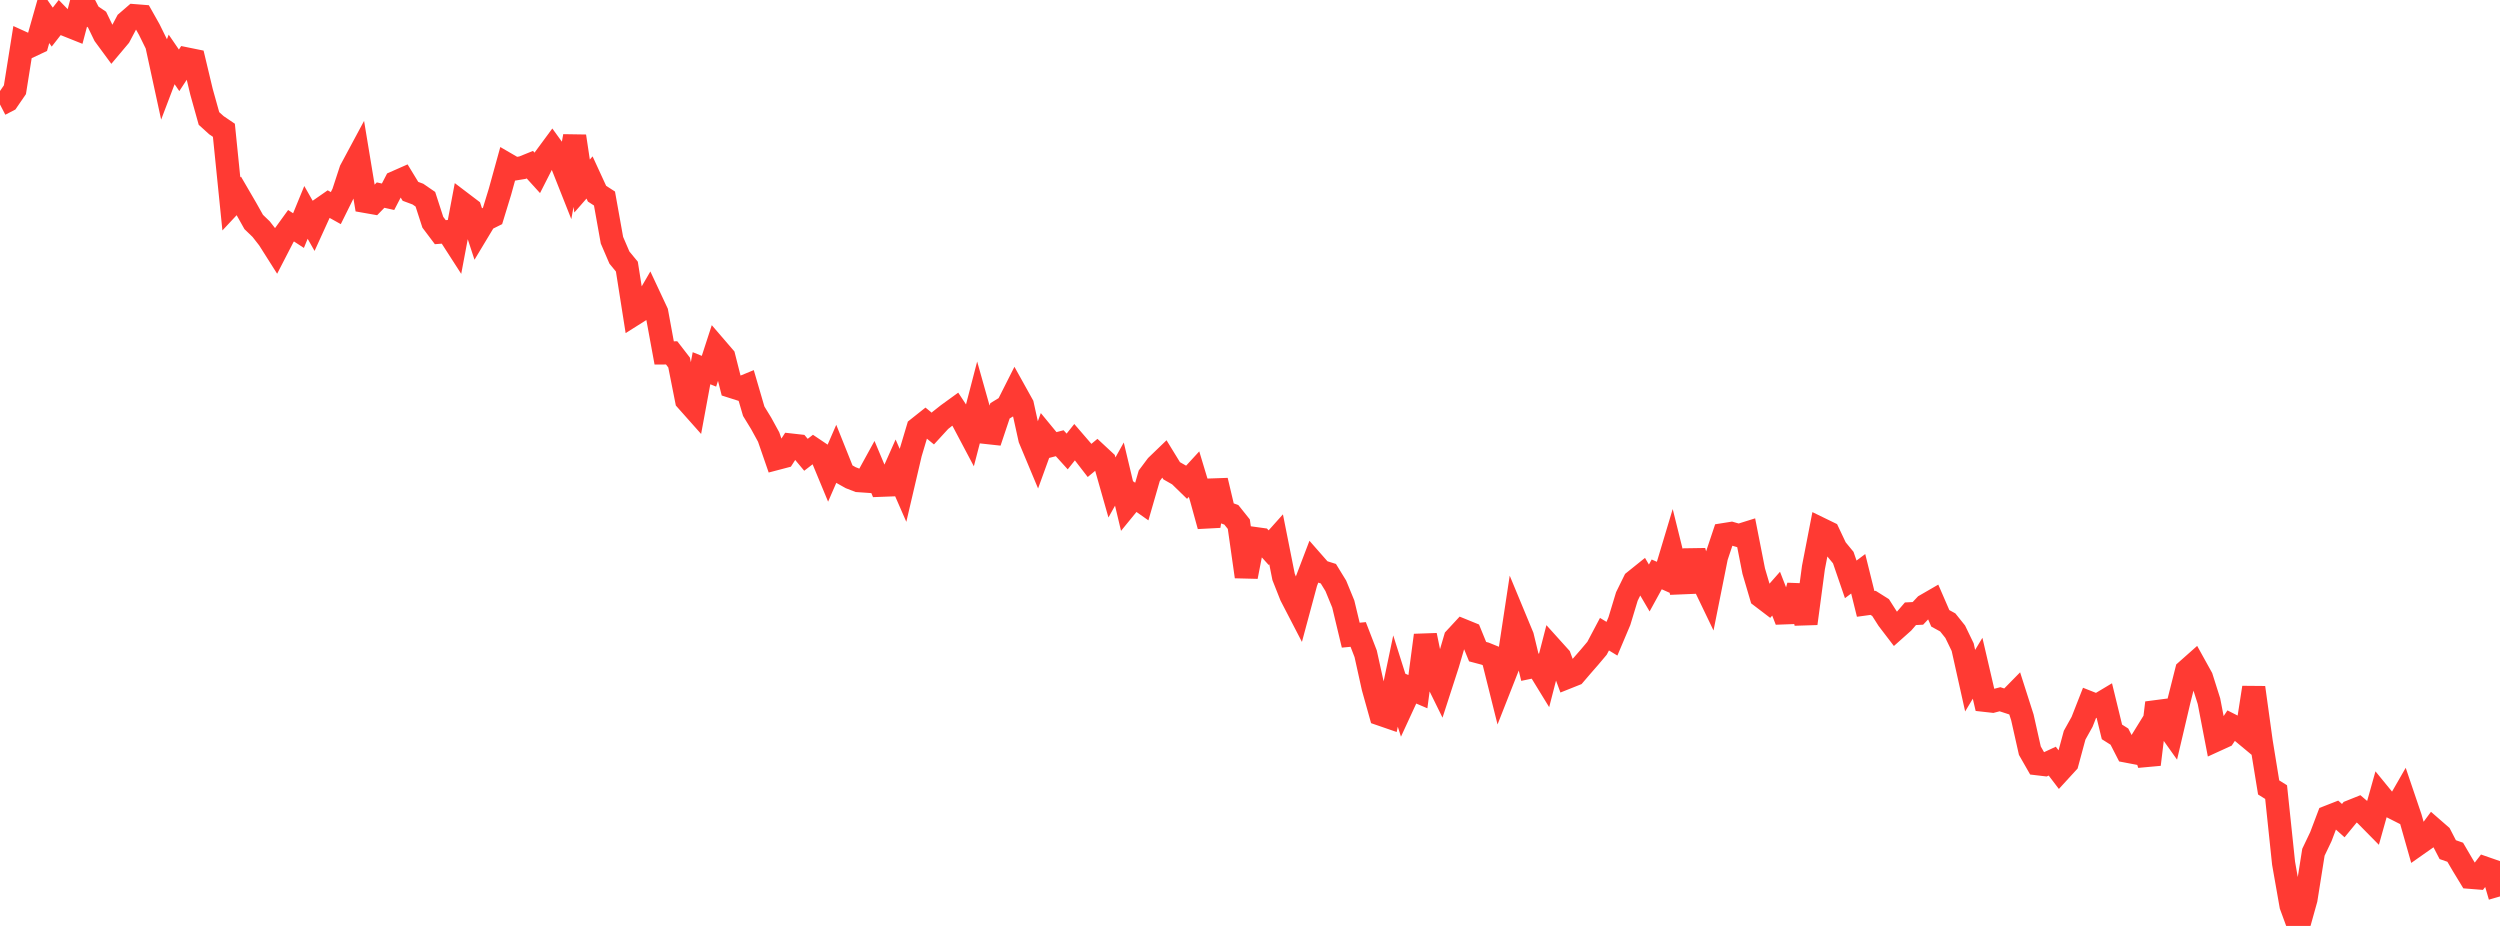 <?xml version="1.0" standalone="no"?>
<!DOCTYPE svg PUBLIC "-//W3C//DTD SVG 1.1//EN" "http://www.w3.org/Graphics/SVG/1.1/DTD/svg11.dtd">

<svg width="135" height="50" viewBox="0 0 135 50" preserveAspectRatio="none" 
  xmlns="http://www.w3.org/2000/svg"
  xmlns:xlink="http://www.w3.org/1999/xlink">


<polyline points="0.0, 5.641 0.403, 5.432 0.806, 4.845 1.209, 2.314 1.612, 2.497 2.015, 2.308 2.418, 0.886 2.821, 1.464 3.224, 0.948 3.627, 1.363 4.03, 1.524 4.433, 0.0 4.836, 0.783 5.239, 1.056 5.642, 1.889 6.045, 2.437 6.448, 1.958 6.851, 1.195 7.254, 0.847 7.657, 0.879 8.06, 1.594 8.463, 2.413 8.866, 4.269 9.269, 3.209 9.672, 3.797 10.075, 3.183 10.478, 3.265 10.881, 4.954 11.284, 6.397 11.687, 6.762 12.09, 7.035 12.493, 11.011 12.896, 10.579 13.299, 11.271 13.701, 11.987 14.104, 12.375 14.507, 12.891 14.91, 13.527 15.313, 12.746 15.716, 12.189 16.119, 12.452 16.522, 11.469 16.925, 12.178 17.328, 11.293 17.731, 11.013 18.134, 11.238 18.537, 10.425 18.94, 9.192 19.343, 8.441 19.746, 10.878 20.149, 10.949 20.552, 10.535 20.955, 10.625 21.358, 9.848 21.761, 9.67 22.164, 10.332 22.567, 10.482 22.97, 10.759 23.373, 12.002 23.776, 12.537 24.179, 12.506 24.582, 13.132 24.985, 10.997 25.388, 11.303 25.791, 12.533 26.194, 11.863 26.597, 11.663 27.0, 10.347 27.403, 8.887 27.806, 9.121 28.209, 9.055 28.612, 8.892 29.015, 9.336 29.418, 8.544 29.821, 7.998 30.224, 8.554 30.627, 9.571 31.03, 7.356 31.433, 10.045 31.836, 9.583 32.239, 10.459 32.642, 10.72 33.045, 12.97 33.448, 13.908 33.851, 14.398 34.254, 16.953 34.657, 16.699 35.06, 16.005 35.463, 16.866 35.866, 19.058 36.269, 19.056 36.672, 19.577 37.075, 21.61 37.478, 22.063 37.881, 19.884 38.284, 20.047 38.687, 18.808 39.09, 19.276 39.493, 20.867 39.896, 20.995 40.299, 20.829 40.701, 22.205 41.104, 22.864 41.507, 23.6 41.91, 24.765 42.313, 24.659 42.716, 24.032 43.119, 24.077 43.522, 24.559 43.925, 24.248 44.328, 24.519 44.731, 25.491 45.134, 24.563 45.537, 25.57 45.94, 25.796 46.343, 25.952 46.746, 25.98 47.149, 25.246 47.552, 26.205 47.955, 26.19 48.358, 25.283 48.761, 26.205 49.164, 24.481 49.567, 23.132 49.97, 22.812 50.373, 23.142 50.776, 22.703 51.179, 22.384 51.582, 22.092 51.985, 22.703 52.388, 23.465 52.791, 21.914 53.194, 23.345 53.597, 23.389 54.0, 22.185 54.403, 21.939 54.806, 21.141 55.209, 21.866 55.612, 23.695 56.015, 24.659 56.418, 23.549 56.821, 24.039 57.224, 23.934 57.627, 24.38 58.03, 23.875 58.433, 24.342 58.836, 24.864 59.239, 24.529 59.642, 24.903 60.045, 26.323 60.448, 25.601 60.851, 27.293 61.254, 26.8 61.657, 27.084 62.06, 25.69 62.463, 25.151 62.866, 24.763 63.269, 25.421 63.672, 25.65 64.075, 26.042 64.478, 25.604 64.881, 26.941 65.284, 28.404 65.687, 25.948 66.09, 27.653 66.493, 27.801 66.896, 28.305 67.299, 31.14 67.701, 29.072 68.104, 29.128 68.507, 29.574 68.91, 29.124 69.313, 31.15 69.716, 32.169 70.119, 32.947 70.522, 31.45 70.925, 30.393 71.328, 30.852 71.731, 30.979 72.134, 31.636 72.537, 32.618 72.94, 34.299 73.343, 34.261 73.746, 35.304 74.149, 37.125 74.552, 38.567 74.955, 38.706 75.358, 36.777 75.761, 38.052 76.164, 37.178 76.567, 37.35 76.97, 34.306 77.373, 36.276 77.776, 37.095 78.179, 35.85 78.582, 34.474 78.985, 34.039 79.388, 34.203 79.791, 35.189 80.194, 35.296 80.597, 35.46 81.0, 37.075 81.403, 36.05 81.806, 33.395 82.209, 34.367 82.612, 36.031 83.015, 35.947 83.418, 36.604 83.821, 35.041 84.224, 35.488 84.627, 36.578 85.03, 36.417 85.433, 35.947 85.836, 35.485 86.239, 35.007 86.642, 34.246 87.045, 34.491 87.448, 33.538 87.851, 32.209 88.254, 31.39 88.657, 31.066 89.06, 31.752 89.463, 31.017 89.866, 31.196 90.269, 29.853 90.672, 31.477 91.075, 31.46 91.478, 29.753 91.881, 31.252 92.284, 32.091 92.687, 30.076 93.09, 28.869 93.493, 28.805 93.896, 28.921 94.299, 28.795 94.701, 30.839 95.104, 32.208 95.507, 32.515 95.91, 32.058 96.313, 33.095 96.716, 33.08 97.119, 31.633 97.522, 33.67 97.925, 30.65 98.328, 28.572 98.731, 28.768 99.134, 29.621 99.537, 30.111 99.94, 31.286 100.343, 30.984 100.746, 32.61 101.149, 32.555 101.552, 32.809 101.955, 33.441 102.358, 33.969 102.761, 33.61 103.164, 33.143 103.567, 33.122 103.97, 32.694 104.373, 32.461 104.776, 33.39 105.179, 33.611 105.582, 34.114 105.985, 34.947 106.388, 36.756 106.791, 36.086 107.194, 37.819 107.597, 37.864 108.0, 37.759 108.403, 37.891 108.806, 37.481 109.209, 38.741 109.612, 40.536 110.015, 41.241 110.418, 41.289 110.821, 41.101 111.224, 41.63 111.627, 41.19 112.03, 39.701 112.433, 38.978 112.836, 37.95 113.239, 38.109 113.642, 37.868 114.045, 39.523 114.448, 39.777 114.851, 40.562 115.254, 40.639 115.657, 39.986 116.06, 41.28 116.463, 37.951 116.866, 38.962 117.269, 39.53 117.672, 37.815 118.075, 36.22 118.478, 35.863 118.881, 36.591 119.284, 37.863 119.687, 39.954 120.09, 39.77 120.493, 39.169 120.896, 39.373 121.299, 39.708 121.701, 37.129 122.104, 40.046 122.507, 42.522 122.91, 42.773 123.313, 46.612 123.716, 48.901 124.119, 50.0 124.522, 48.557 124.925, 46.021 125.328, 45.176 125.731, 44.112 126.134, 43.954 126.537, 44.314 126.94, 43.823 127.343, 43.661 127.746, 44.005 128.149, 44.414 128.552, 42.978 128.955, 43.471 129.358, 43.675 129.761, 42.973 130.164, 44.161 130.567, 45.581 130.97, 45.298 131.373, 44.753 131.776, 45.104 132.179, 45.881 132.582, 46.021 132.985, 46.71 133.388, 47.373 133.791, 47.405 134.194, 46.882 134.597, 47.022 135.0, 48.407" fill="none" stroke="#ff3a33" stroke-width="1.25"/>

</svg>